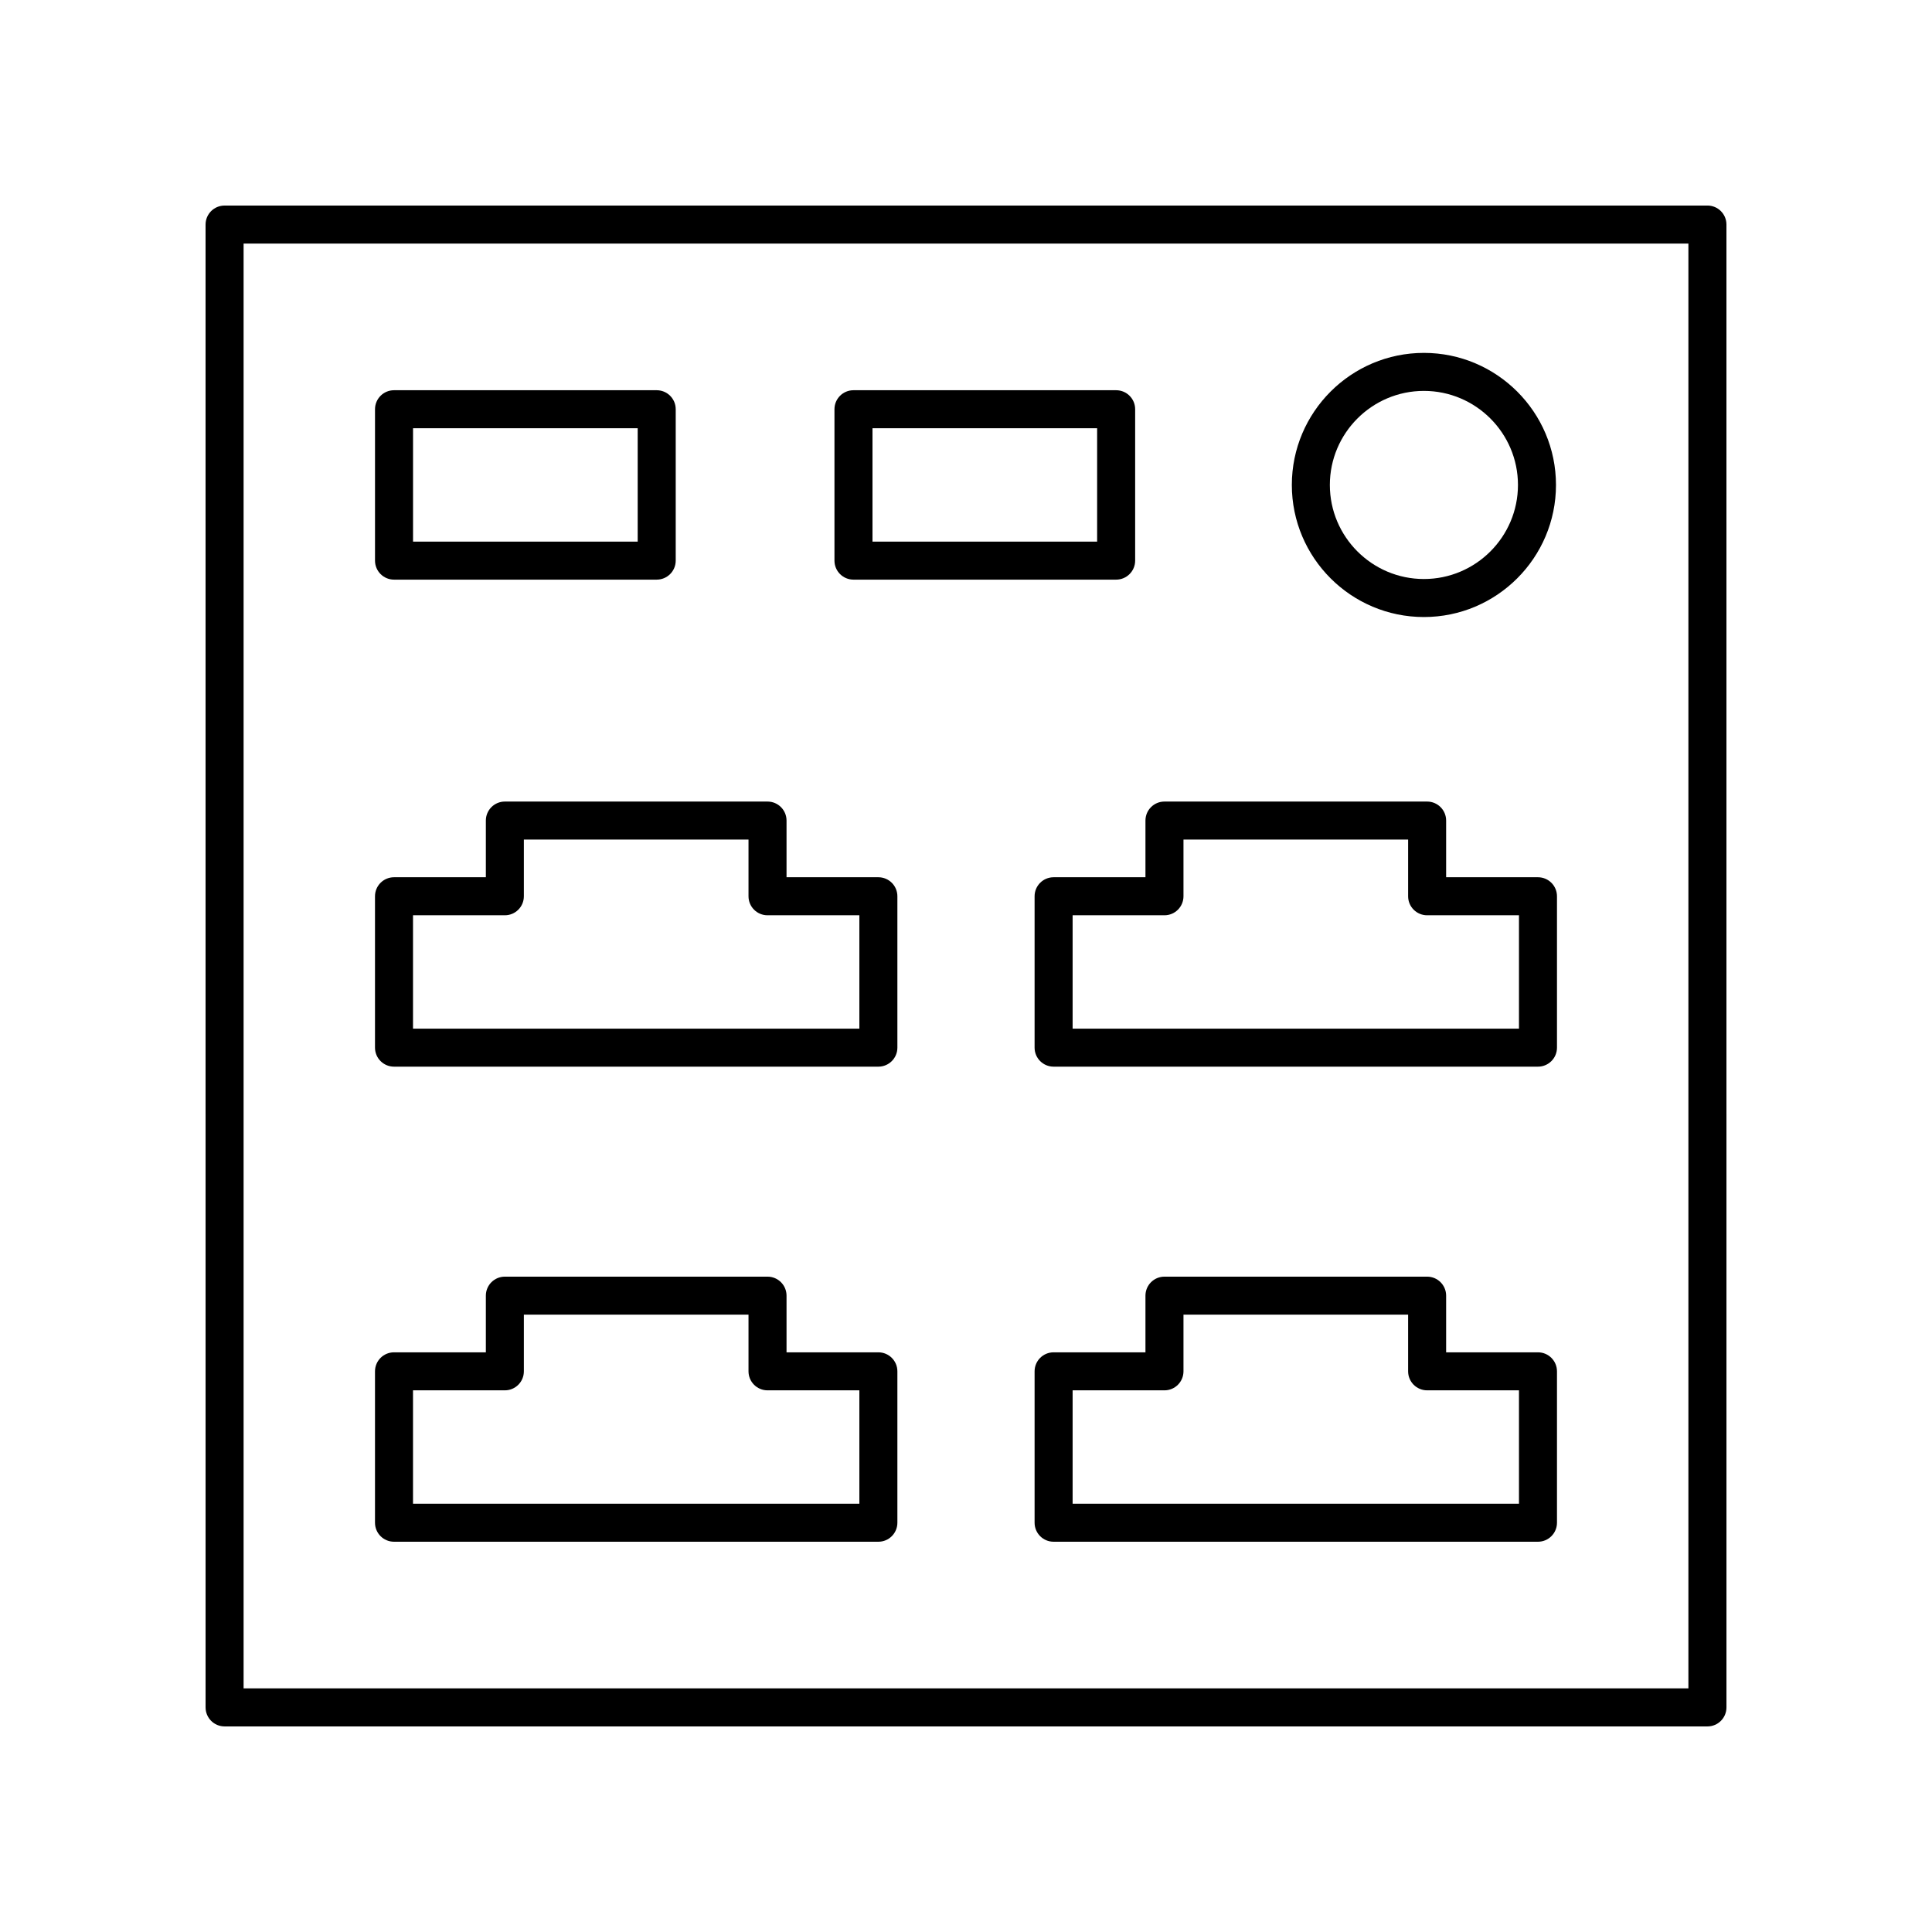 <?xml version="1.0" encoding="UTF-8"?>
<!-- Uploaded to: ICON Repo, www.svgrepo.com, Generator: ICON Repo Mixer Tools -->
<svg fill="#000000" width="800px" height="800px" version="1.1" viewBox="144 144 512 512" xmlns="http://www.w3.org/2000/svg">
 <g>
  <path d="m521.35 307.52c19.301 0 35-15.699 35-35s-15.699-35-35-35c-19.301 0-35 15.699-35 35s15.699 35 35 35zm0-59.926c13.742 0 24.926 11.184 24.926 24.926s-11.184 24.926-24.926 24.926c-13.742 0-24.926-11.184-24.926-24.926s11.184-24.926 24.926-24.926z"/>
  <path d="m248.42 297.61h69.613c2.785 0 5.039-2.254 5.039-5.039v-40.117c0-2.785-2.254-5.039-5.039-5.039h-69.613c-2.785 0-5.039 2.254-5.039 5.039v40.117c0 2.785 2.254 5.039 5.039 5.039zm5.039-40.117h59.535v30.043l-59.535-0.004z"/>
  <path d="m370.18 297.61h69.609c2.785 0 5.039-2.254 5.039-5.039v-40.117c0-2.785-2.254-5.039-5.039-5.039h-69.609c-2.785 0-5.039 2.254-5.039 5.039v40.117c0 2.785 2.254 5.039 5.039 5.039zm5.039-40.117h59.531v30.043l-59.531-0.004z"/>
  <path d="m198.48 596.48c0 2.785 2.254 5.039 5.039 5.039h392.97c2.785 0 5.039-2.254 5.039-5.039l-0.004-392.97c0-2.785-2.254-5.039-5.039-5.039l-392.97 0.004c-2.785 0-5.039 2.254-5.039 5.039zm10.074-387.93h382.89v382.89h-382.89z"/>
  <path d="m376.78 502.38h-24.34v-15.016c0-2.785-2.254-5.039-5.039-5.039h-69.605c-2.785 0-5.039 2.254-5.039 5.039v15.016h-24.34c-2.785 0-5.039 2.254-5.039 5.039v40.117c0 2.785 2.254 5.039 5.039 5.039h128.36c2.785 0 5.039-2.254 5.039-5.039v-40.117c0-2.785-2.254-5.039-5.039-5.039zm-5.039 40.117h-118.29v-30.043h24.34c2.785 0 5.039-2.254 5.039-5.039v-15.016h59.531v15.016c0 2.785 2.254 5.039 5.039 5.039h24.34z"/>
  <path d="m551.58 502.38h-24.34v-15.016c0-2.785-2.254-5.039-5.039-5.039h-69.605c-2.785 0-5.039 2.254-5.039 5.039v15.016h-24.34c-2.785 0-5.039 2.254-5.039 5.039v40.117c0 2.785 2.254 5.039 5.039 5.039h128.36c2.785 0 5.039-2.254 5.039-5.039v-40.117c0-2.785-2.254-5.039-5.039-5.039zm-5.035 40.117h-118.29v-30.043h24.34c2.785 0 5.039-2.254 5.039-5.039v-15.016h59.531v15.016c0 2.785 2.254 5.039 5.039 5.039h24.34z"/>
  <path d="m376.78 376.48h-24.34v-15.02c0-2.785-2.254-5.039-5.039-5.039h-69.605c-2.785 0-5.039 2.254-5.039 5.039v15.02h-24.34c-2.785 0-5.039 2.254-5.039 5.039v40.117c0 2.785 2.254 5.039 5.039 5.039h128.36c2.785 0 5.039-2.254 5.039-5.039v-40.117c0-2.785-2.254-5.039-5.039-5.039zm-5.039 40.121h-118.29v-30.043h24.34c2.785 0 5.039-2.254 5.039-5.039v-15.02h59.531v15.02c0 2.785 2.254 5.039 5.039 5.039h24.34z"/>
  <path d="m551.58 376.48h-24.34v-15.02c0-2.785-2.254-5.039-5.039-5.039h-69.605c-2.785 0-5.039 2.254-5.039 5.039v15.02h-24.34c-2.785 0-5.039 2.254-5.039 5.039v40.117c0 2.785 2.254 5.039 5.039 5.039h128.36c2.785 0 5.039-2.254 5.039-5.039v-40.117c0-2.785-2.254-5.039-5.039-5.039zm-5.035 40.121h-118.29v-30.043h24.34c2.785 0 5.039-2.254 5.039-5.039v-15.02h59.531v15.02c0 2.785 2.254 5.039 5.039 5.039h24.34z"/>
 </g>
</svg>